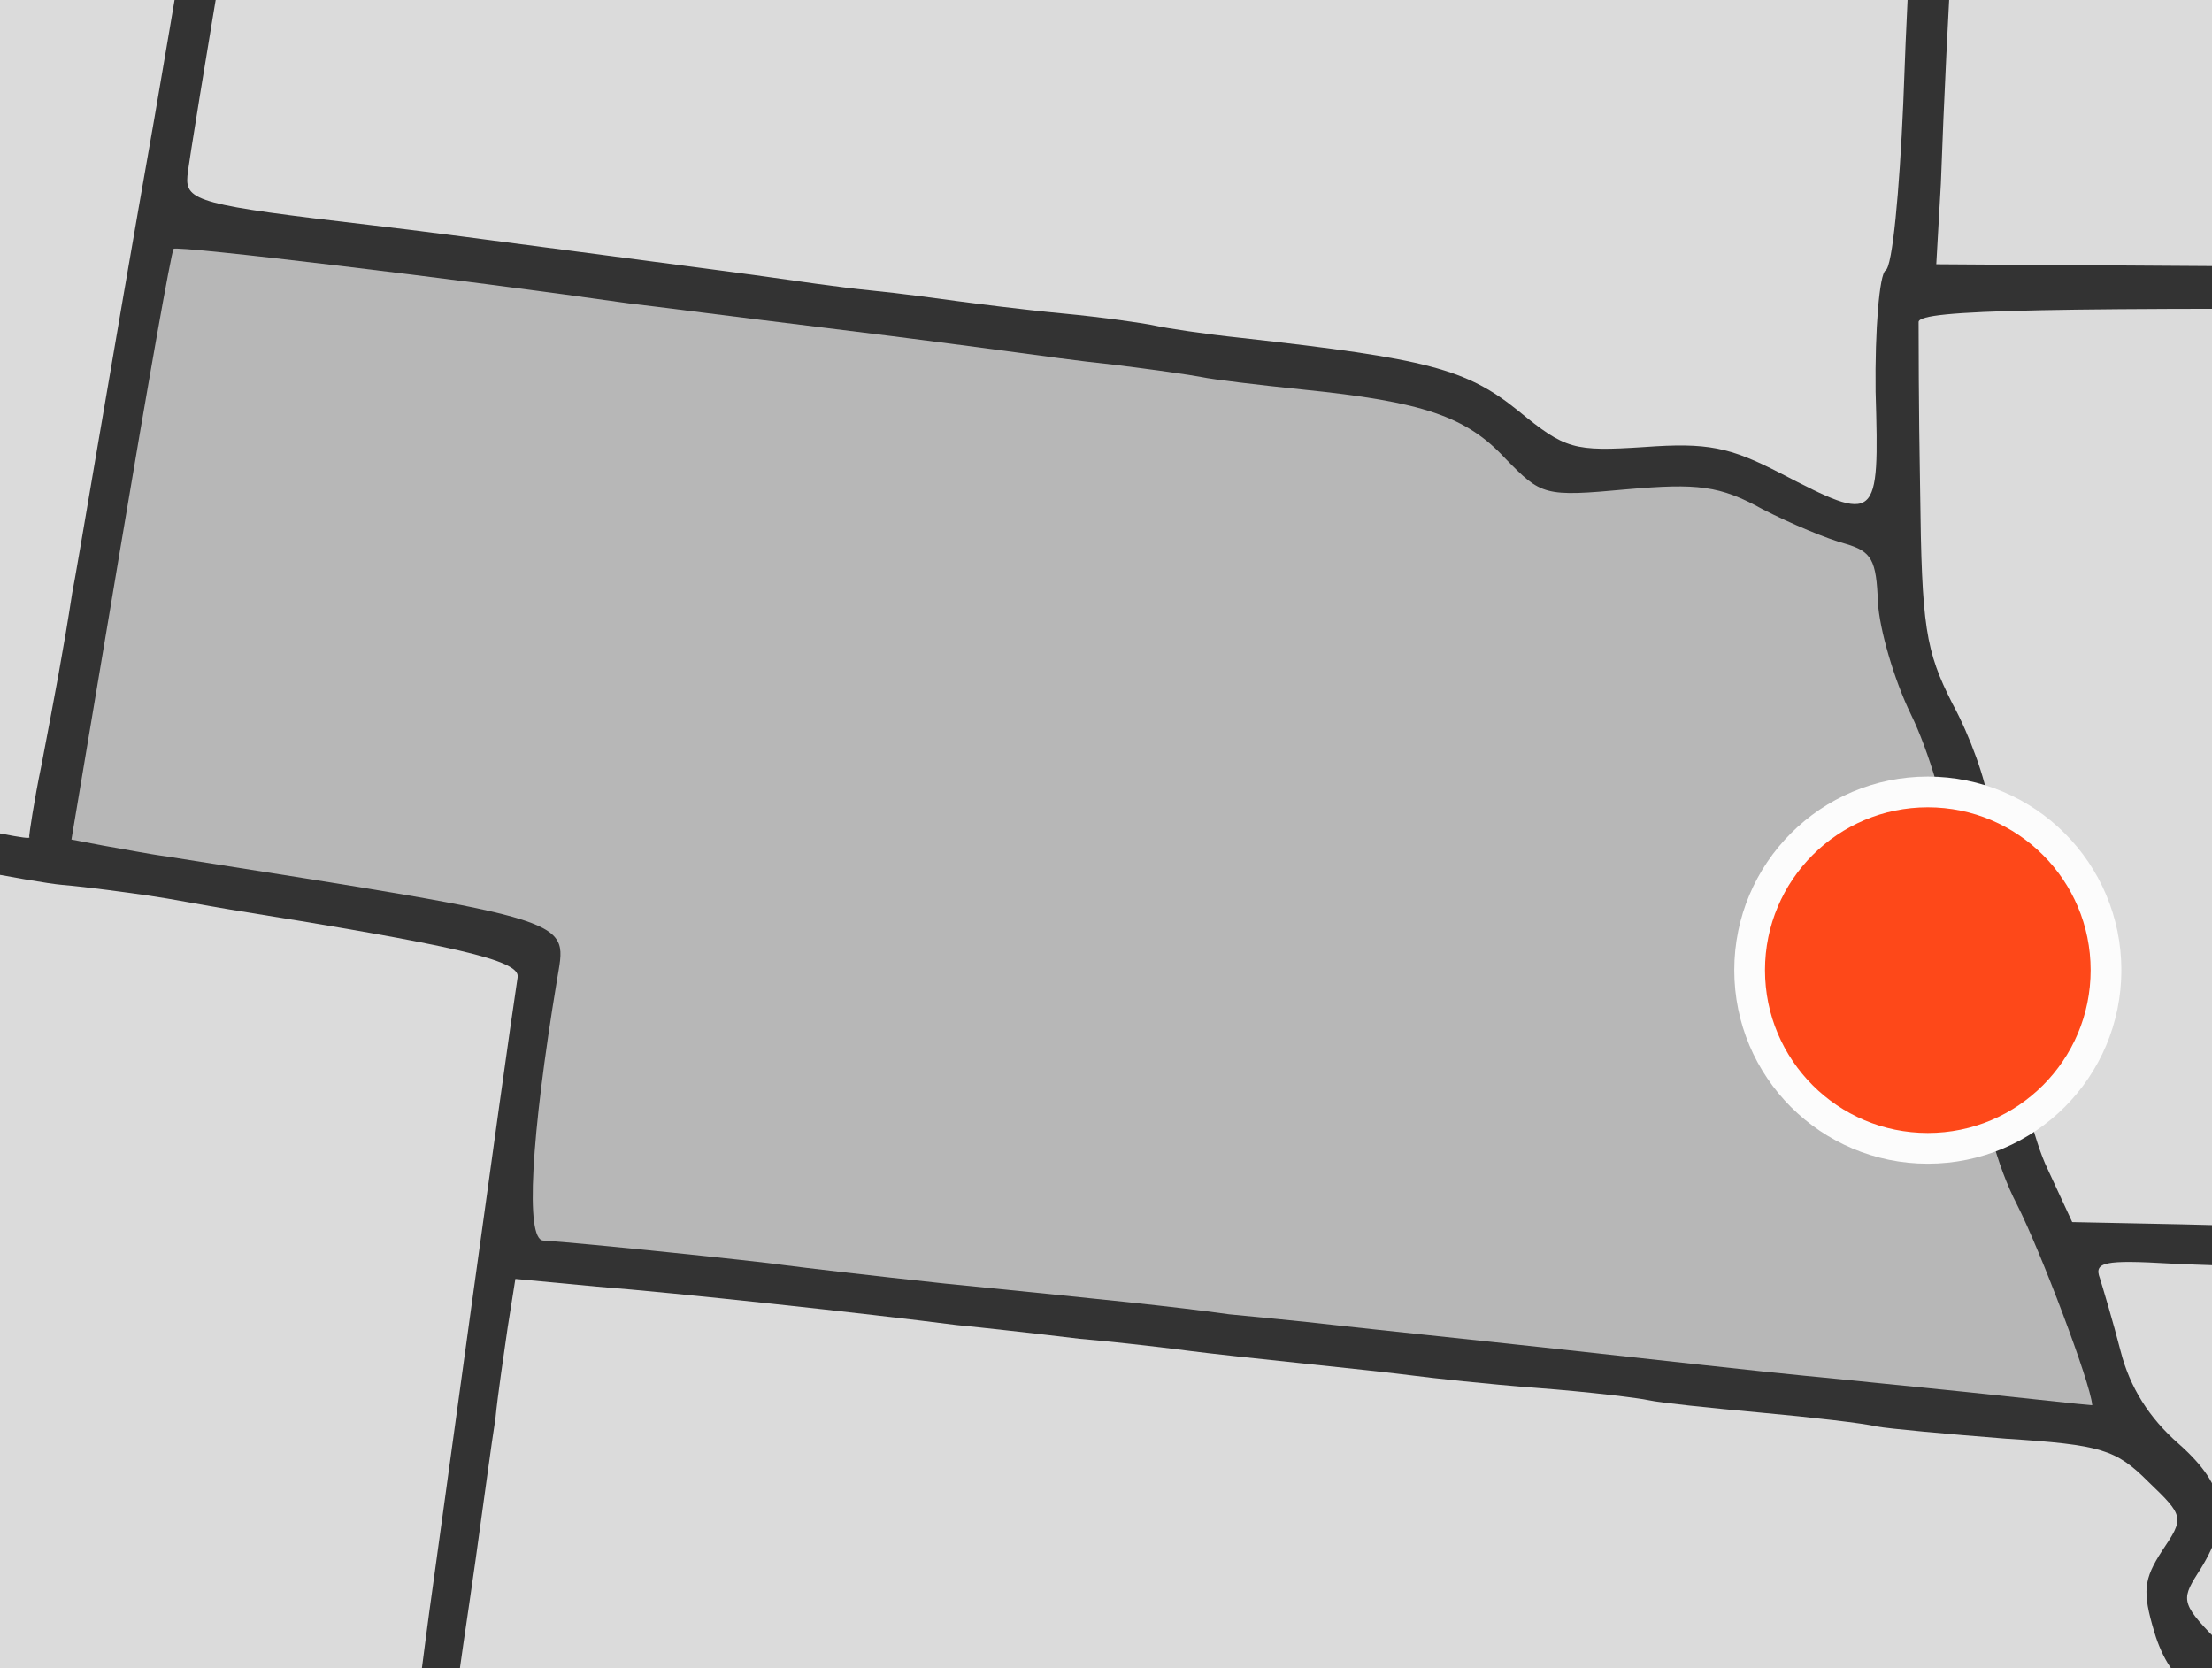 <?xml version="1.0" encoding="utf-8"?>
<!-- Generator: Adobe Illustrator 25.0.1, SVG Export Plug-In . SVG Version: 6.00 Build 0)  -->
<svg version="1.1" id="Layer_1" xmlns="http://www.w3.org/2000/svg" xmlns:xlink="http://www.w3.org/1999/xlink" x="0px" y="0px"
	 width="288px" height="217.2px" viewBox="0 0 288 217.2" style="enable-background:new 0 0 288 217.2;" xml:space="preserve">
<rect x="0" y="0" width="288" height="217.2" fill="#333333" stroke="none"/>
<style type="text/css">
	.st0{fill:#DBDBDB;}
	.st1{fill:#B7B7B7;}
	.st2{fill:#FE4819;stroke:#FCFCFC;stroke-width:4;stroke-miterlimit:10;}
</style>
<path class="st0" d="M26.6,286.6c-7.1-1.8-31.7-6.8-53.9-11.1c-1.8-0.3-6.9-1.3-11.3-2.3c-4.5-0.8-9.8-1.9-12.1-2.3
	c-3.9-0.6-26.1-4.8-82-15.6c-13.7-2.6-29.6-5.8-35.4-6.8c-7.4-1.4-10.3-2.7-10.1-4.3c0.2-1.3,5.8-27.3,12.7-57.7
	c6.8-30.6,12.7-56.9,13-58.7c0.3-1.8,2.7-12.2,5.1-23.3c3.9-17.5,5-20.1,7.6-19.8c1.8,0.2,10.3,1.8,19,3.7c8.7,1.9,17.5,3.7,19.8,4
	c2.1,0.3,5.1,1.1,6.6,1.6c1.6,0.5,4.7,1.1,6.8,1.6c5.8,1,24,4.8,58.7,12.4c16.7,3.7,33.5,6.9,37,7.2c3.5,0.3,8.5,1,11.3,1.4
	s7.4,1.3,10.5,1.8c29.3,4.7,37.8,6.6,37.5,8.8C65.5,139.7,57,202,56.3,206.9c-0.5,3.5-1.1,8.2-1.4,10.5c-0.3,2.3-1,6.6-1.4,9.6
	c-0.5,3.1-2.3,16.1-4,28.9c-1.8,12.9-3.5,25.4-3.9,28.1c-0.5,4-1.3,4.8-5.3,5C37.5,288.6,31.4,287.7,26.6,286.6L26.6,286.6z"/>
<path class="st0" d="M393.9,165.5c-2.9-2.9-6.6-3.2-44.1-4.2c-22.5-0.6-45.4-1.3-50.7-1.4c-5.3-0.3-14.2-0.5-19.5-0.6l-9.8-0.2
	l-3.2-6.9c-1.8-3.7-3.7-11.6-4.2-17.4c-1-10.3-2.1-19.8-3.5-30.2c-0.3-2.9-2.4-8.8-4.7-13c-3.5-6.9-4-10-4.2-27.7
	c-0.2-10.9-0.2-20.9-0.2-22c0.2-1.6,16.2-1.9,77.7-1.6l77.5,0.5l1.3,5.6c0.6,3.1,1.8,10,2.3,15.3c1.1,10.6,5.1,18,10.9,19.5
	c1.9,0.5,4.5,2.9,5.5,5.3c1,2.4,3.4,6.3,5.5,8.7c6.1,7.4,3.2,25.9-4.7,29.9c-1.6,0.8-6,1.9-9.6,2.6c-6.8,1.1-6.9,1.3-6.9,7.9
	c-0.5,24.4-0.6,24.8-7.7,29.9C397.1,168.5,397,168.5,393.9,165.5L393.9,165.5z"/>
<path class="st0" d="M278.6,310.8c-0.2-0.2-7.6-0.8-16.4-1.4c-8.8-0.6-17.2-1.3-18.5-1.6c-1.3-0.3-9.3-1.1-17.7-1.6
	c-8.4-0.5-16.4-1.3-17.7-1.6c-1.3-0.3-9.6-1-18.5-1.6c-8.8-0.6-17.2-1.3-18.5-1.6c-1.3-0.3-9.3-1-17.7-1.6
	c-8.4-0.6-16.4-1.3-17.7-1.6c-1.3-0.3-9.3-1-17.7-1.6s-16.4-1.4-17.7-1.6c-1.3-0.3-9.6-1-18.5-1.6c-8.8-0.6-17.2-1.4-18.5-1.6
	c-1.3-0.3-5-0.5-8.2-0.6l-5.8-0.2l2.9-20.6c1.6-11.3,3.2-23.8,3.9-27.8c0.5-4,1.3-9,1.6-11.3c0.3-2.3,1.1-6.6,1.4-9.6
	c0.3-3.1,1.6-11.4,2.6-18.5s2.1-15.4,2.6-18.5c0.3-3.1,1.1-8.4,1.6-11.9l1-6.3l10.6,1c10.3,0.8,35.1,3.5,46.8,5
	c3.1,0.3,10.3,1.1,16.1,1.8c5.8,0.5,12.2,1.3,14.5,1.6c2.3,0.3,8.7,1,14.5,1.6s12.2,1.3,14.5,1.6s9.5,1.1,16.1,1.6
	c6.6,0.5,13.2,1.3,14.5,1.6c1.3,0.3,7.9,1,14.5,1.6c6.6,0.6,13.5,1.4,15.1,1.8c1.6,0.3,9.3,1,16.9,1.6c12.4,0.8,14.3,1.4,18.5,5.6
	c4.7,4.5,4.7,4.7,1.8,9c-2.4,3.7-2.6,5.3-1,10.6c1,3.4,2.9,6.3,4.2,6.3s3.1,1.3,3.9,2.9c2.7,5.1,3.7,49.2,1.6,70.6l-1.9,19.8
	l-4.7-0.3C281,311.3,278.8,311,278.6,310.8L278.6,310.8z"/>
<path class="st0" d="M252.7,23.9c0.8-22.2,2.3-46.3,3.2-55.3c0.6-6.9,0.2-12.2-1.9-19c-2.7-9-2.7-9.6,0-14.3
	c2.4-4.2,2.7-7.4,1.8-25.2c-0.6-11.3-1.3-23.6-1.6-27.7s-1.1-24-1.6-44.4l-1.1-37.2l11.1,0.6c35.2,1.9,36.2,1.9,38.4-0.5
	c1.3-1.3,2.4-3.7,2.4-5.5c0-3.5,0.6-3.7,4.8-1.4c2.1,1.1,3.4,4.3,4.2,10.8c1.3,10.8,4,14.2,12.7,15.8c3.5,0.6,7.6,2.1,9,3.4
	c1.8,1.4,7.2,2.4,17.4,2.6c14.5,0.3,15.1,0.5,20.7,5.6c3.2,2.9,6.9,5.3,8.4,5.3c1.4,0,5.6,2.3,9.6,5c6.4,4.3,8.4,4.8,17.7,4.7
	c10.6-0.3,30.7,2.1,35.9,4.2c2.6,1.1,2.4,1.4-1.3,5c-2.3,2.1-5.8,3.9-7.7,3.9c-6.6,0-16.6,6-20.3,11.7c-1.9,3.2-5.6,7.1-8.4,8.5
	c-2.6,1.6-4.7,3.4-4.7,4c0,0.6-1,1.3-2.3,1.3c-1.3,0-3.4,1.6-4.7,3.7s-5.8,6.3-9.8,9.3c-8.4,6.4-9,7.6-10.1,18.3
	c-0.5,4.5-1.1,9.5-1.3,11.3c-0.3,1.8-0.6,3.5-0.6,4c0,0.5-2.7,2.3-6,3.9c-6.4,3.5-10.3,9.6-9,14.5c1.3,5,1.1,25.2-0.2,29.3
	c-1,2.7-0.3,4.5,2.4,7.2c9.6,9.3,32.5,29.6,35.7,31.7c3.4,2.1,7.2,9.8,7.2,14.5c0,1.6-15.4,1.9-75.3,1.4l-75.3-0.5L252.7,23.9
	L252.7,23.9z"/>
<path class="st0" d="M446.3,358c-2.3-1-4.2-1.9-4.5-2.1c-0.2-0.2,0.2-3.5,1-7.7c2.4-12.9,6.1-12.2-76.2-12.7l-72.2-0.5l-0.2-4
	c-1.1-19.1-0.5-32.2,2.1-43.4c1-4.2,0.8-37.8-0.2-52.3c-0.3-4.5-0.6-9.6-0.6-11.6s-2.7-6.1-6-9.3c-5.5-5.5-5.6-6-3.4-9.5
	c4.5-6.9,3.9-11.3-2.4-16.9c-3.9-3.4-6.4-7.4-7.6-12.1c-1-3.9-2.3-8.2-2.7-9.5c-0.8-2.1,0.6-2.4,9.2-1.9c5.6,0.3,31.5,1,57.6,1.6
	c26.1,0.6,48.7,1.8,50.2,2.6c1.4,0.8,2.6,2.7,2.6,4.3c-0.2,3.1,1.6,16.6,2.9,22.8c0.5,2.3,5.1,8.4,10.5,13.7
	c6.1,6.1,10.1,11.7,11.3,15.6c1,3.7,3.9,7.7,7.4,10.5c13.3,10.3,12.2,7.9,9.8,21.7c-1.1,6.9-1.8,13-1.3,13.8
	c0.5,0.8,6.6,5.5,13.3,10.6c6.9,5.1,13.2,10.5,13.8,11.9c0.8,1.4,1.9,6.9,2.6,12.2c1.3,10.6,1.8,12.1,4.7,12.1
	c1.3,0,1.8,2.3,1.4,6.9c-0.5,5.1-1.8,7.9-5.6,11.4c-3.9,3.5-5.5,6.6-6.8,13.7C455,359.9,453.3,361.2,446.3,358L446.3,358z"/>
<path class="st1" d="M255.8,181.2c-6.1-0.6-15.6-1.6-20.9-2.1c-5.3-0.5-19.5-2.1-31.4-3.4c-11.9-1.3-25.4-2.7-29.8-3.2
	c-4.3-0.5-10.6-1.1-13.7-1.4c-7.2-1-15.9-1.9-37-4c-9.3-1-18.7-2.1-20.9-2.4c-3.4-0.5-26.5-2.9-31.4-3.2c-2.3-0.2-1.6-13.3,1.8-33.8
	c1.3-8.2,3.7-7.6-50.8-16.2c-2.3-0.3-5.8-1-8.2-1.4l-4.2-0.8l6.4-38.1c3.5-20.9,6.6-38.4,6.9-38.8c0.3-0.5,37.6,4,59.3,7.1
	c2.7,0.3,14.2,1.8,25.7,3.2s22.7,2.9,24.9,3.2s7.9,1.1,12.7,1.6c4.8,0.6,9.8,1.3,11.3,1.6c1.4,0.3,7.2,1,13,1.6
	c15.8,1.6,21.4,3.5,26.5,9c4.7,4.8,5,5,15.8,4c9.2-0.8,12.1-0.5,17.7,2.6c3.7,1.9,8.5,3.9,10.8,4.5c3.4,1,4,2.1,4.2,7.6
	c0.2,3.5,2.1,10.1,4.3,14.6c2.3,4.7,4.7,12.7,5.3,18.3s1.3,11.3,1.6,12.5c0.3,1.3,1,7.6,1.6,13.7c0.8,7.1,2.7,14.3,5.3,19.3
	c3.1,6.1,9.6,23.3,9.8,26.1C272.7,183,272.5,183,255.8,181.2L255.8,181.2z"/>
<path class="st0" d="M231.8,61.6c-6.6-3.4-9.5-4-17.7-3.4c-9.2,0.6-10.3,0.3-16.4-4.7c-6.8-5.5-11.9-6.8-36-9.5
	c-4.8-0.5-10-1.3-11.3-1.6s-6.8-1.1-12.1-1.6c-5.3-0.5-11.4-1.3-13.7-1.6s-7.2-1-11.3-1.4s-10.1-1.3-13.7-1.8
	c-3.5-0.5-14.3-1.9-24.1-3.2c-9.8-1.3-22-2.9-27.3-3.5c-22.2-2.6-24.1-3.1-23.8-6.4c0.3-3.2,9.5-57.9,10.9-65
	c0.5-2.3,1.1-6.6,1.6-9.6c0.5-3.1,2.1-13.3,3.7-22.5c2.7-16.1,3.1-16.9,6.8-16.7c4.3,0.2,24.1,2.3,28.6,3.1c4,0.6,16.1,2.3,25.2,3.4
	c4.5,0.5,9.8,1.3,12.1,1.6c2.3,0.3,8.4,1.1,13.7,1.6c5.3,0.5,10.8,1.3,12.1,1.6c1.3,0.3,11.7,1.8,23.3,3.2
	c21.2,2.6,63.5,8.2,72.4,9.5c2.7,0.3,6.9,0.8,9.3,0.8c3.9,0.2,4.3,0.5,2.9,3.2c-1.3,2.3-0.8,5.8,1.6,13.3c2.1,6.8,2.9,12.4,2.4,16.6
	c-1.4,10.3-2.4,24.3-3.2,46.5c-0.5,11.4-1.4,21.2-2.3,21.7c-0.8,0.5-1.4,7.7-1.3,15.8C244.7,68,244.5,68.2,231.8,61.6L231.8,61.6z"
	/>
<path class="st0" d="M-12,106c-7.6-1.6-18.8-4-24.9-5.5c-6.1-1.3-23.6-5-38.6-8.2c-31.5-6.6-97.3-20.6-115-24.4
	c-6.6-1.4-13-2.6-14.2-2.6c-1.1,0-1.8-1.1-1.3-2.6c0.5-1.4,1.9-7.2,3.4-13c1.4-5.8,3.2-12.2,4-14.5c0.8-2.3,1.9-6.3,2.3-9
	c0.8-5,5.6-25.7,16.9-72.2c3.4-14.2,7.1-29.8,8-34.7c1-5,2.7-10.3,3.9-11.9c2.3-3.1,1.9-3.1,81.4,13.7c24.4,5.1,63,13.2,79.6,16.7
	c1,0.2,9.8,2.1,19.8,4.2l18.2,3.9l-0.8,5.8c-0.5,3.2-5.1,31.8-10.6,63.7C14.5,47.1,9.9,74.9,9.4,77.2c-1.1,7.2-2.3,13.5-4,22.4
	c-1,4.8-1.6,9-1.6,9.3C4.1,109.3,3.4,109.3-12,106L-12,106z"/>
<circle class="st2" cx="251" cy="126.3" r="23.2"/>
</svg>
